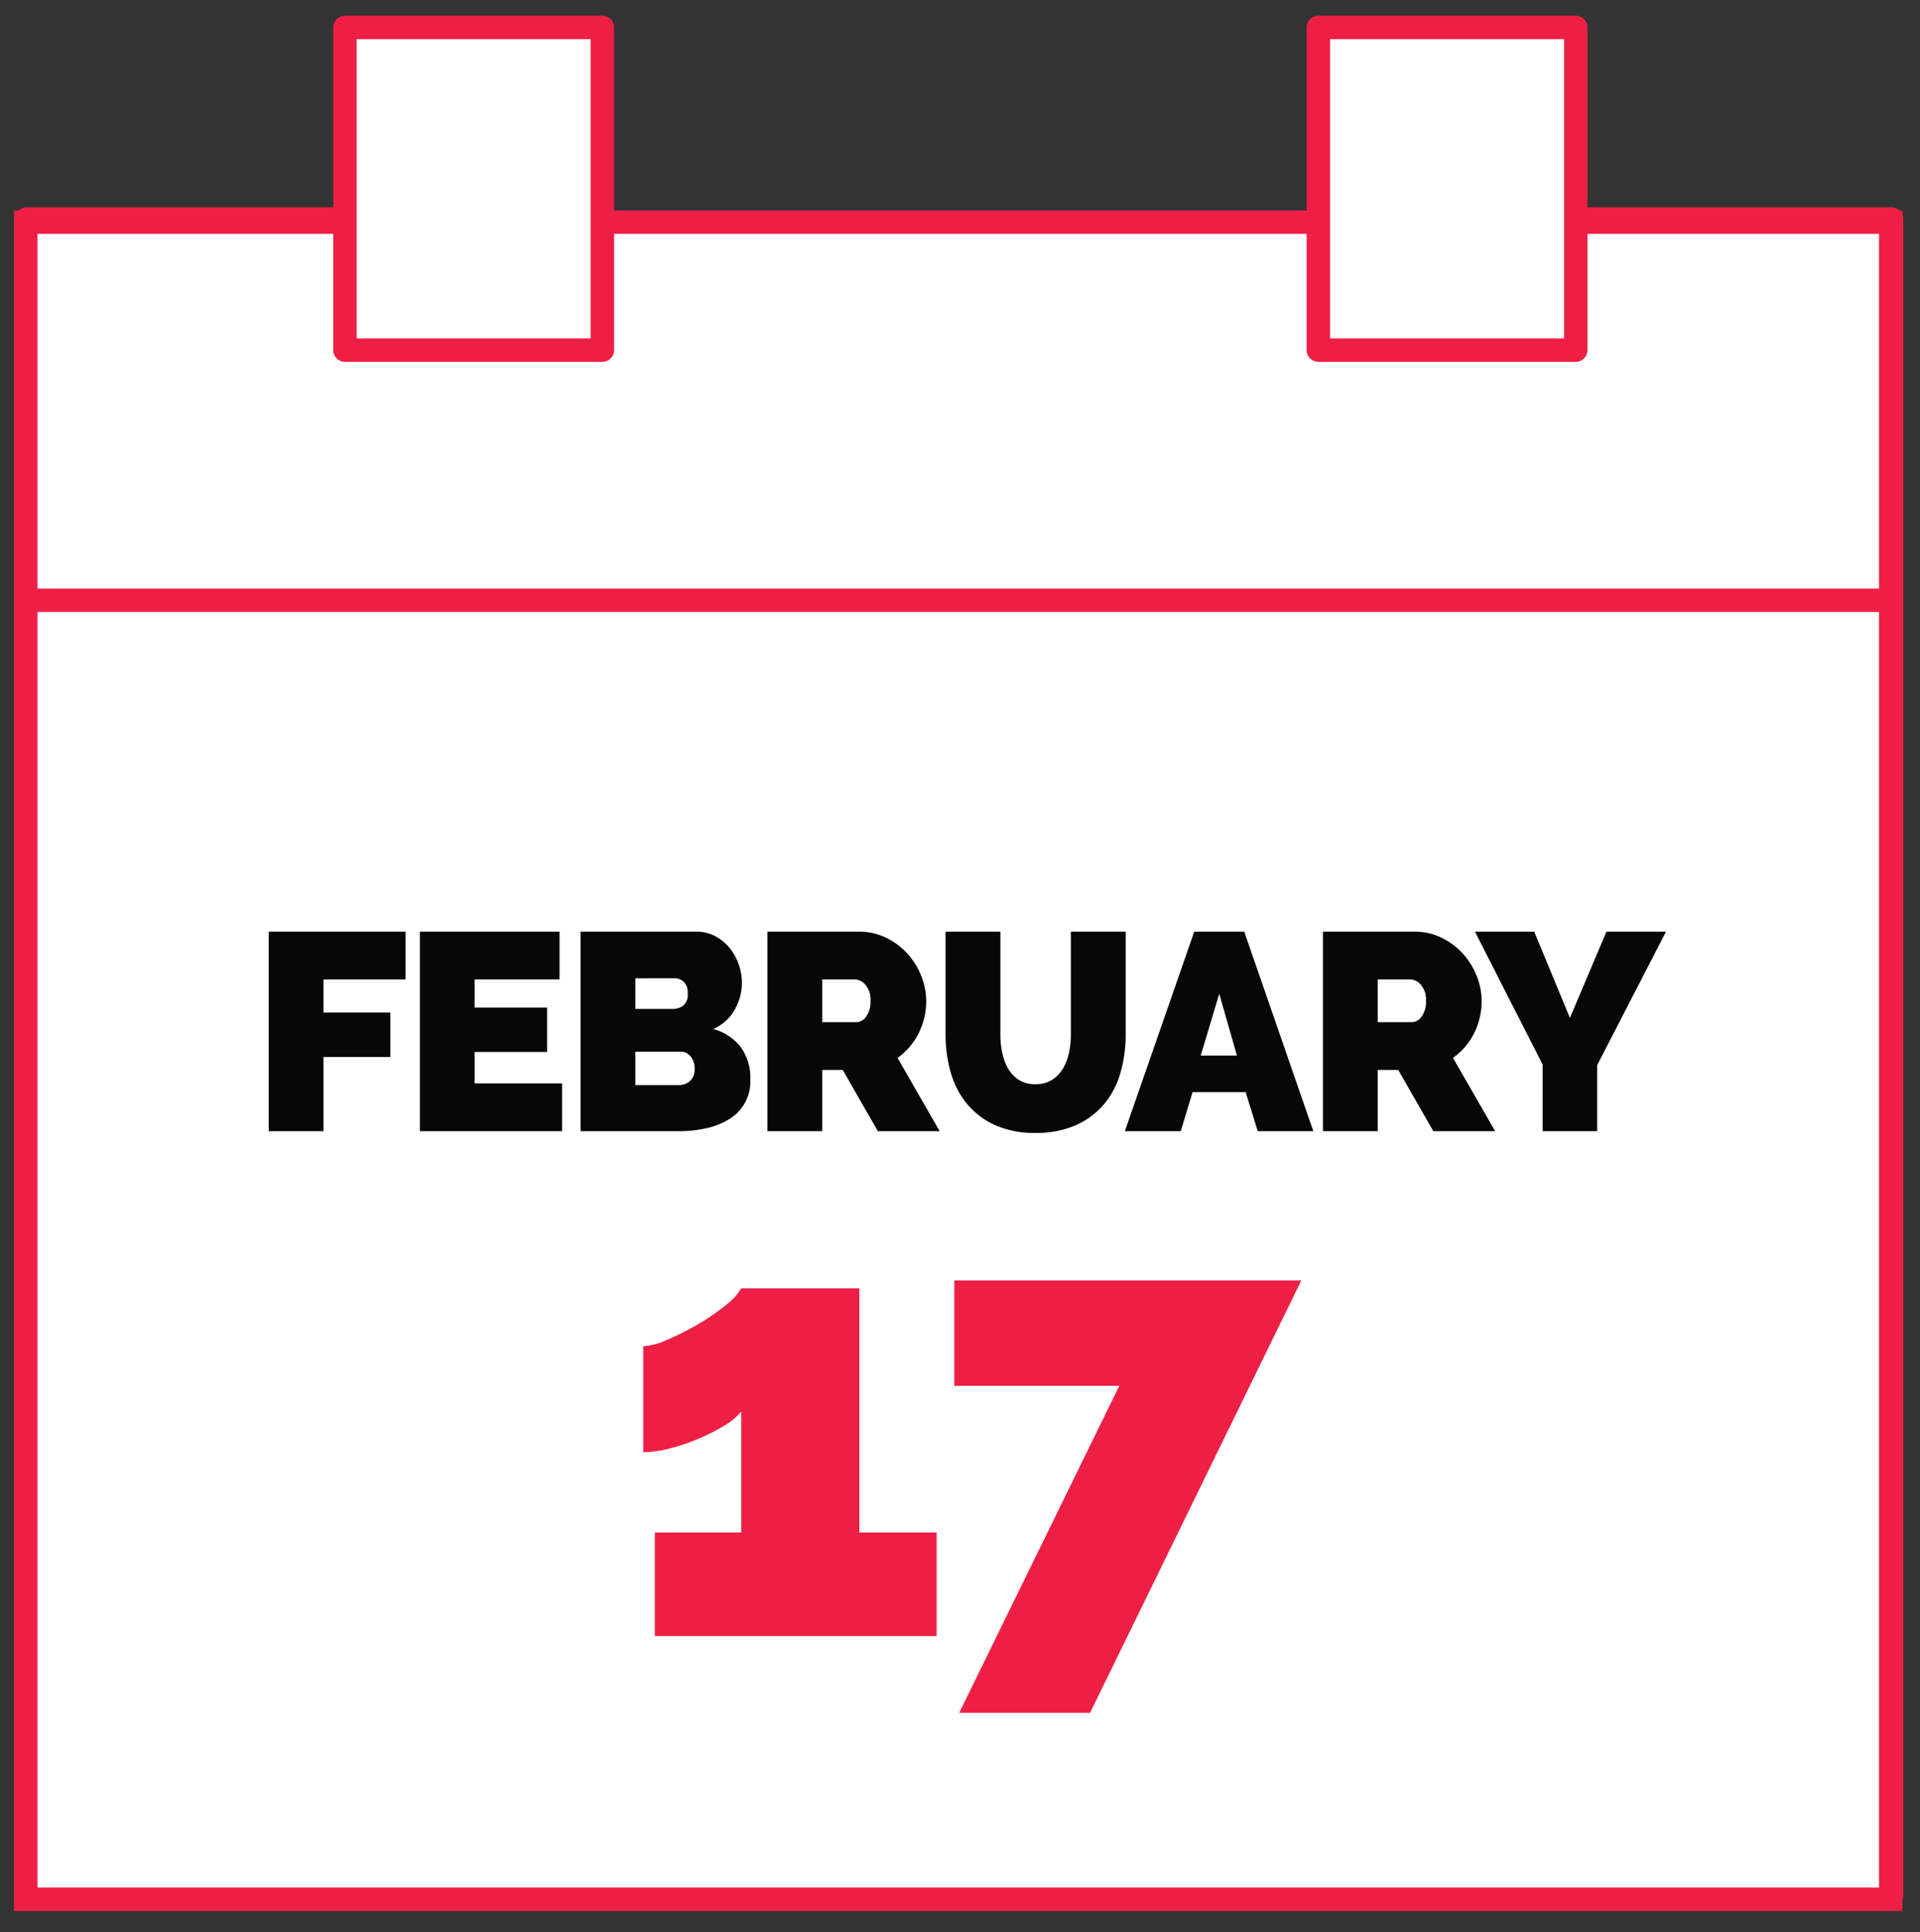 <svg xmlns="http://www.w3.org/2000/svg" xmlns:xlink="http://www.w3.org/1999/xlink" width="164" height="165" viewBox="0 0 164 165">
  <rect x="0" y="0" width="164" height="165" fill="#333333" stroke="none"/>
  <defs>
    <clipPath id="clip-path">
      <rect id="Rectangle_3331" data-name="Rectangle 3331" width="164" height="165" transform="translate(0.082)" fill="#fff" stroke="#ed1f45" stroke-width="2"/>
    </clipPath>
  </defs>
  <g id="calendar-date-icon" transform="translate(-851.082 -231.999)">
    <g id="Group_7271" data-name="Group 7271" transform="translate(851 231.999)">
      <g id="Group_7268" data-name="Group 7268" transform="translate(2.281 2.34)">
        <path id="Path_1580" data-name="Path 1580" d="M28.7,7H1V150.216H160.3V7H132.837" transform="translate(-0.927 9.365)" fill="#fff" stroke="#ed1f45" stroke-linecap="round" stroke-linejoin="round" stroke-width="2"/>
        <rect id="Rectangle_3330" data-name="Rectangle 3330" width="159.3" height="143.219" transform="translate(0 16.632)" fill="#fff" stroke="#ed1f45" stroke-width="2"/>
        <rect id="Rectangle_3328" data-name="Rectangle 3328" width="21.988" height="27.561" transform="translate(27.266)" fill="#fff" stroke="#ed1f45" stroke-linecap="round" stroke-linejoin="round" stroke-width="2"/>
        <rect id="Rectangle_3329" data-name="Rectangle 3329" width="21.988" height="27.561" transform="translate(110.409)" fill="#fff" stroke="#ed1f45" stroke-linecap="round" stroke-linejoin="round" stroke-width="2"/>
      </g>
      <g id="Group_7270" data-name="Group 7270" transform="translate(0 0)">
        <g id="Group_7269" data-name="Group 7269" clip-path="url(#clip-path)">
          <line id="Line_1214" data-name="Line 1214" x2="158.729" transform="translate(2.749 51.262)" fill="none" stroke="#ed1f45" stroke-linecap="round" stroke-linejoin="round" stroke-width="2"/>
        </g>
      </g>
    </g>
    <g id="outlined" transform="translate(854.314 305.598)">
      <path id="Path_24206" data-name="Path 24206" d="M19.72,23V5.96H31.408v4.08H24.4v2.832h5.712v3.792H24.4V23Zm25.056-4.08V23H32.632V5.96H44.56v4.08H37.312v2.4H43.5v3.792H37.312V18.92Zm16.08-.288a3.723,3.723,0,0,1-1.8,3.336,6.22,6.22,0,0,1-1.956.78A10.709,10.709,0,0,1,54.736,23H46.36V5.96h9.888a3.363,3.363,0,0,1,1.608.384,4.015,4.015,0,0,1,1.224,1,4.565,4.565,0,0,1,.78,1.392,4.751,4.751,0,0,1,.276,1.6,4.622,4.622,0,0,1-.612,2.292,3.847,3.847,0,0,1-1.836,1.644A4.5,4.5,0,0,1,60,15.764,4.47,4.47,0,0,1,60.856,18.632Zm-4.752-.96a1.618,1.618,0,0,0-.336-1.044,1.057,1.057,0,0,0-.864-.42H51.04v2.856h3.7a1.392,1.392,0,0,0,.972-.36A1.324,1.324,0,0,0,56.1,17.672ZM51.04,9.944V12.56h3.192a1.546,1.546,0,0,0,.876-.264,1.188,1.188,0,0,0,.4-1.056,1.279,1.279,0,0,0-.336-1,1.15,1.15,0,0,0-.792-.3ZM62.32,23V5.96h7.824a5.177,5.177,0,0,1,2.3.516A5.98,5.98,0,0,1,74.26,7.82a6.277,6.277,0,0,1,1.188,1.9,5.688,5.688,0,0,1,.432,2.148,6.066,6.066,0,0,1-.648,2.772,5.652,5.652,0,0,1-1.8,2.1L77.032,23h-5.28l-3-5.232H67V23ZM67,13.688h2.952a1.036,1.036,0,0,0,.8-.48,2.148,2.148,0,0,0,.372-1.344,1.93,1.93,0,0,0-.432-1.356,1.211,1.211,0,0,0-.864-.468H67Zm18.216,5.3a2.575,2.575,0,0,0,1.392-.36,2.866,2.866,0,0,0,.936-.948,4.361,4.361,0,0,0,.528-1.356,7.506,7.506,0,0,0,.168-1.608V5.96h4.68v8.76a11.712,11.712,0,0,1-.456,3.324,7.216,7.216,0,0,1-1.416,2.676A6.7,6.7,0,0,1,88.636,22.5a8.335,8.335,0,0,1-3.42.648,8.14,8.14,0,0,1-3.492-.684,6.7,6.7,0,0,1-2.388-1.836,7.382,7.382,0,0,1-1.368-2.676,11.784,11.784,0,0,1-.432-3.228V5.96h4.68v8.76a7.674,7.674,0,0,0,.168,1.62,4.356,4.356,0,0,0,.528,1.368,2.8,2.8,0,0,0,.924.936A2.58,2.58,0,0,0,85.216,18.992ZM98.776,5.96h4.272l5.9,17.04H104.2l-1.032-3.336H98.632L97.624,23H92.848Zm3.648,10.584-1.512-5.28-1.584,5.28ZM109.768,23V5.96h7.824a5.177,5.177,0,0,1,2.3.516,5.98,5.98,0,0,1,1.812,1.344,6.277,6.277,0,0,1,1.188,1.9,5.688,5.688,0,0,1,.432,2.148,6.066,6.066,0,0,1-.648,2.772,5.652,5.652,0,0,1-1.8,2.1L124.48,23H119.2l-3-5.232h-1.752V23Zm4.68-9.312H117.4a1.036,1.036,0,0,0,.8-.48,2.148,2.148,0,0,0,.372-1.344,1.93,1.93,0,0,0-.432-1.356,1.211,1.211,0,0,0-.864-.468h-2.832ZM127.816,5.96l3.048,7.368,3.12-7.368h5.088l-5.88,11.4V23h-4.656V17.312L122.752,5.96Z" transform="translate(0 0)" fill="#060707"/>
      <path id="Path_24207" data-name="Path 24207" d="M76.774,40.16V49H52.7V40.16h7.384V29.812a5.094,5.094,0,0,1-1.456,1.222,17.5,17.5,0,0,1-2.21,1.118,16.56,16.56,0,0,1-2.47.832,9.326,9.326,0,0,1-2.236.312V24.248a5.717,5.717,0,0,0,2.028-.546,22.728,22.728,0,0,0,2.6-1.3A18.842,18.842,0,0,0,58.7,20.79a5.115,5.115,0,0,0,1.378-1.482H70.17V40.16Zm15.6-12.532H78.282v-9h29.64L89.878,55.552H78.7Z" transform="translate(0 17.115)" fill="#ed1f45"/>
    </g>
  </g>
</svg>
